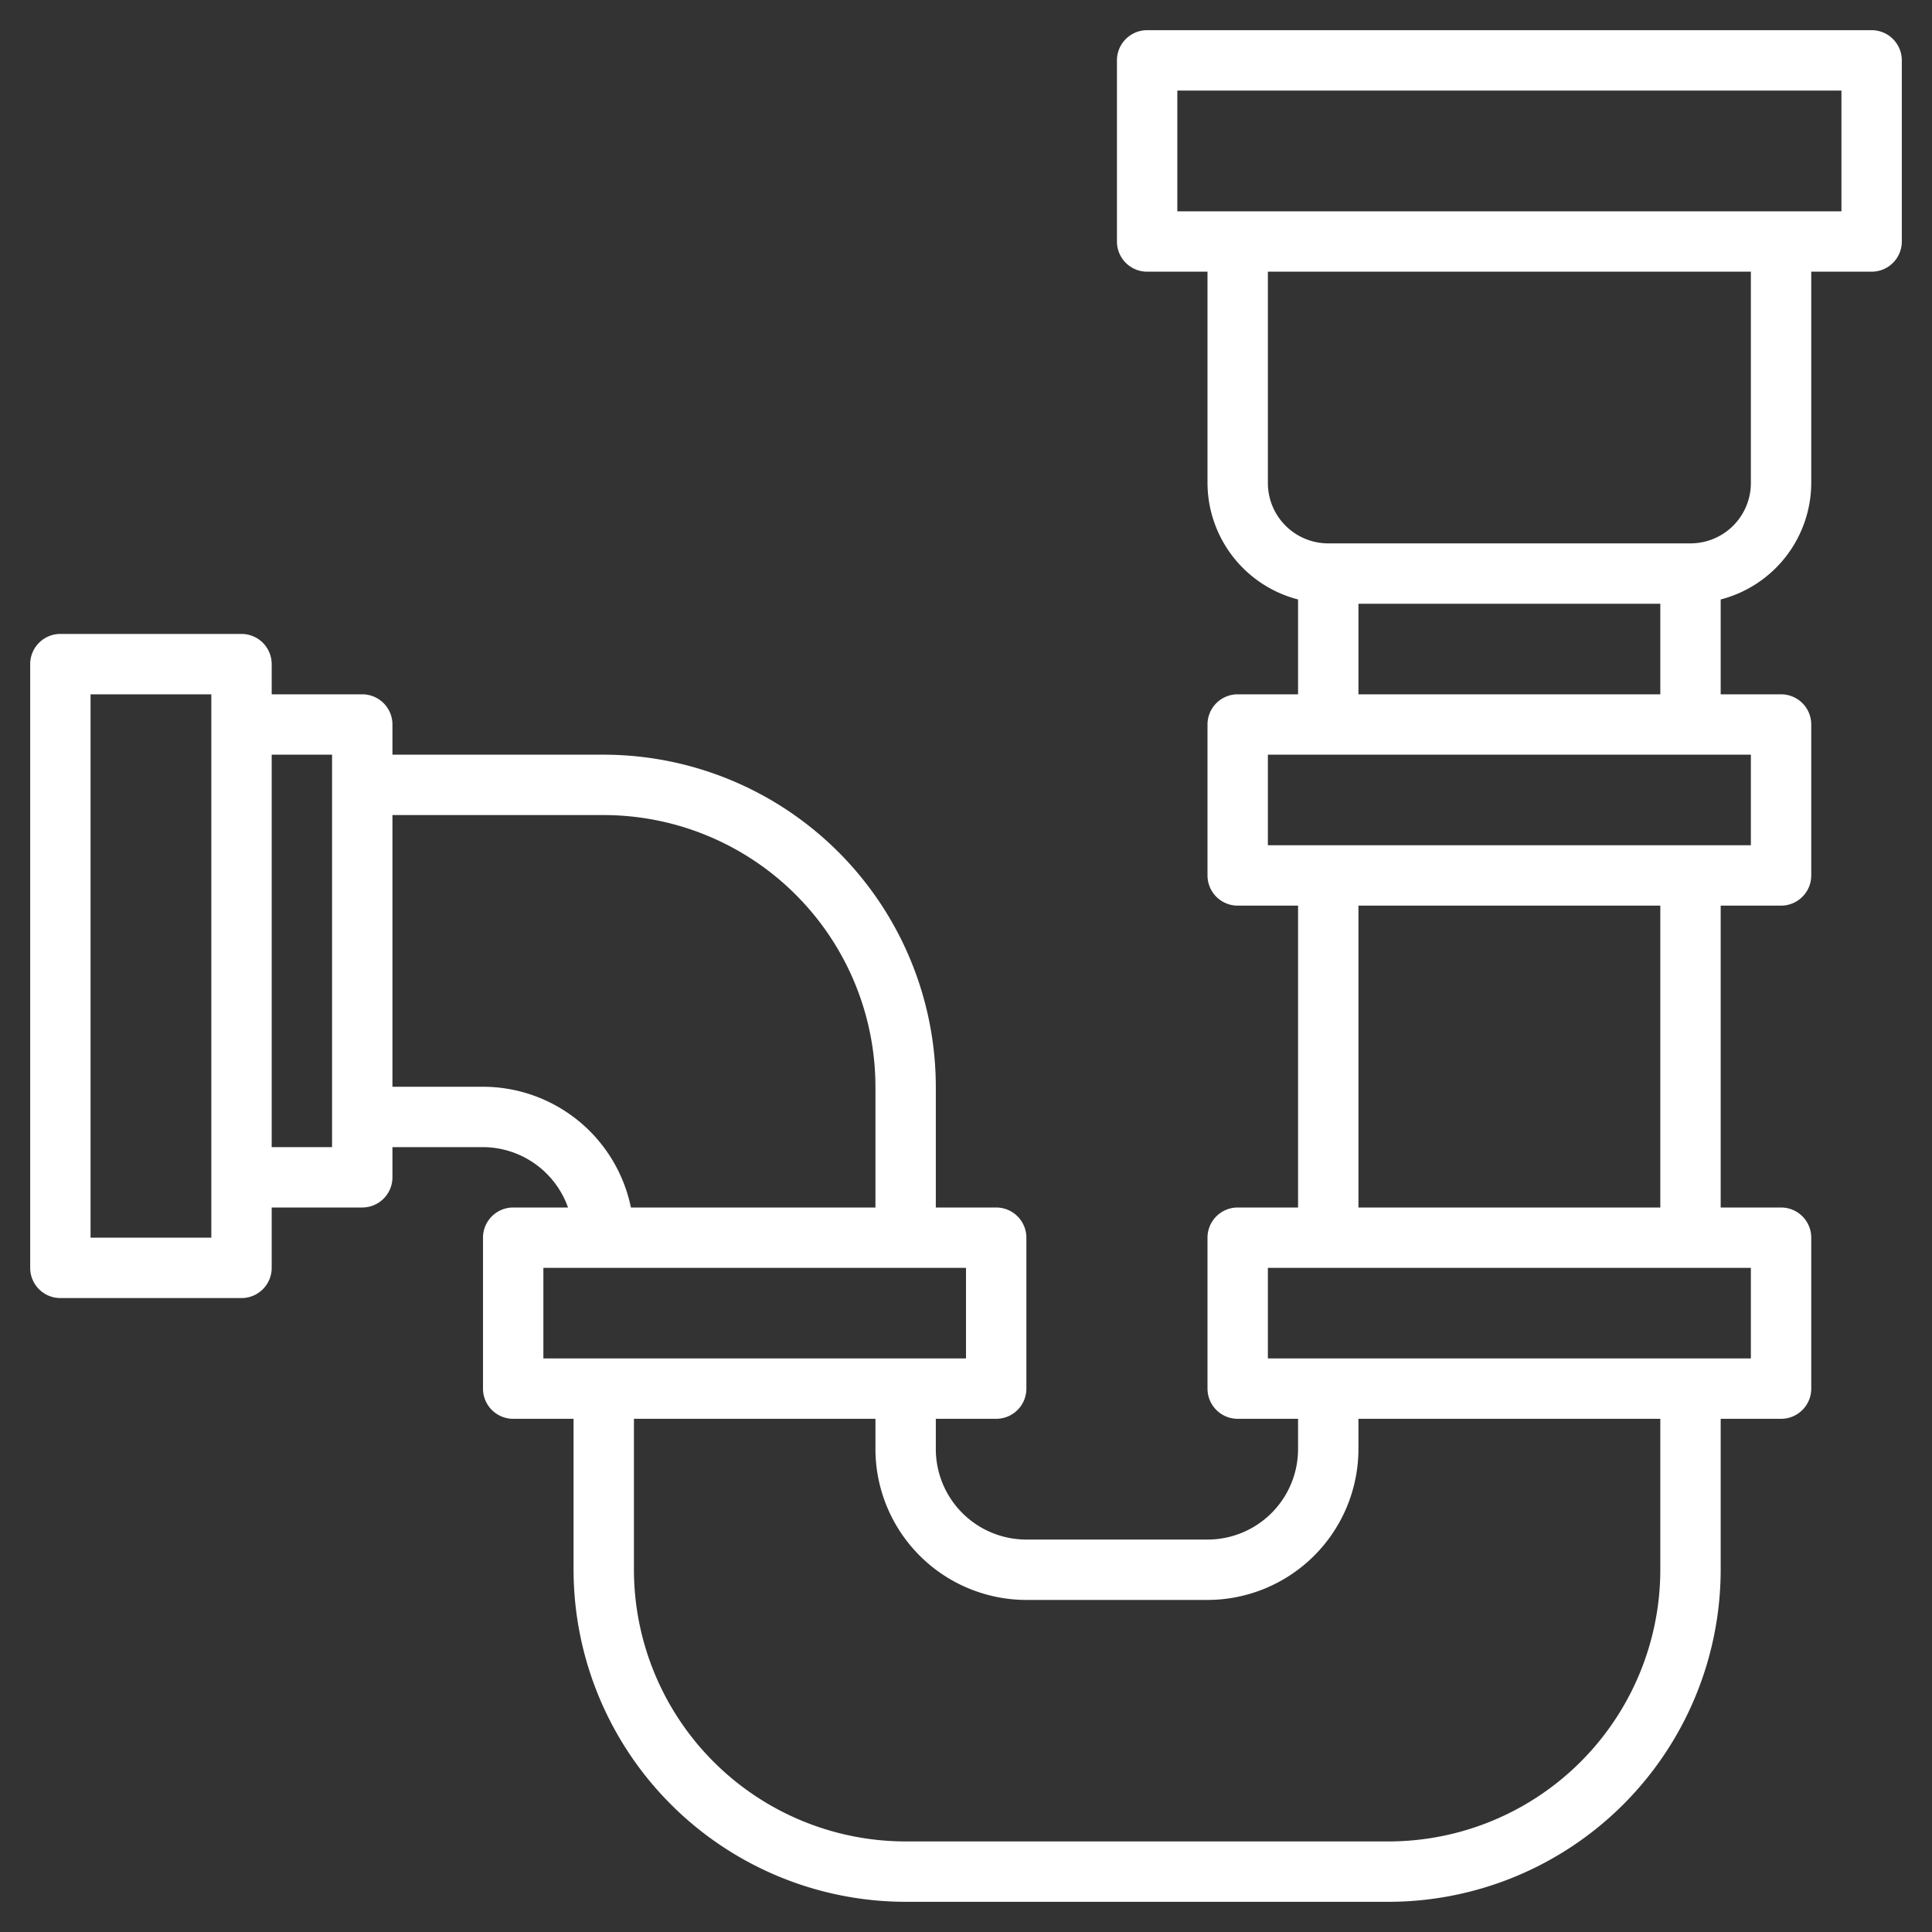 <svg xmlns="http://www.w3.org/2000/svg" version="1.1" xmlns:xlink="http://www.w3.org/1999/xlink" width="512" height="512" x="0" y="0" viewBox="0 0 64 64" style="enable-background:new 0 0 512 512" xml:space="preserve" class=""><rect x="0" y="0" width="64" height="64" fill="#333333" stroke="none"/><g><path d="M62 1H38a1 1 0 0 0-1 1v6a1 1 0 0 0 1 1h2v7a4 4 0 0 0 3 3.858V23h-2a1 1 0 0 0-1 1v5a1 1 0 0 0 1 1h2v10h-2a1 1 0 0 0-1 1v5a1 1 0 0 0 1 1h2v1a3 3 0 0 1-3 3h-6a3 3 0 0 1-3-3v-1h2a1 1 0 0 0 1-1v-5a1 1 0 0 0-1-1h-2v-4a11.013 11.013 0 0 0-11-11h-7v-1a1 1 0 0 0-1-1H9v-1a1 1 0 0 0-1-1H2a1 1 0 0 0-1 1v20a1 1 0 0 0 1 1h6a1 1 0 0 0 1-1v-2h3a1 1 0 0 0 1-1v-1h3a3 3 0 0 1 2.816 2H17a1 1 0 0 0-1 1v5a1 1 0 0 0 1 1h2v5a11.013 11.013 0 0 0 11 11h16a11.013 11.013 0 0 0 11-11v-5h2a1 1 0 0 0 1-1v-5a1 1 0 0 0-1-1h-2V30h2a1 1 0 0 0 1-1v-5a1 1 0 0 0-1-1h-2v-3.142A4 4 0 0 0 60 16V9h2a1 1 0 0 0 1-1V2a1 1 0 0 0-1-1ZM7 41H3V23h4v18Zm4-3H9V25h2v13Zm5-2h-3v-9h7a9.01 9.01 0 0 1 9 9v4h-8.1a5.009 5.009 0 0 0-4.9-4Zm2 6h14v3H18Zm37 10a9.01 9.01 0 0 1-9 9H30a9.01 9.01 0 0 1-9-9v-5h8v1a5.006 5.006 0 0 0 5 5h6a5.006 5.006 0 0 0 5-5v-1h10Zm3-7H42v-3h16Zm-3-5H45V30h10Zm3-12H42v-3h16Zm-13-5v-3h10v3Zm13-7a2 2 0 0 1-2 2H44a2 2 0 0 1-2-2V9h16Zm3-9H39V3h22Z" fill="#ffffff" opacity="1" data-original="#000000" class=""></path></g></svg>